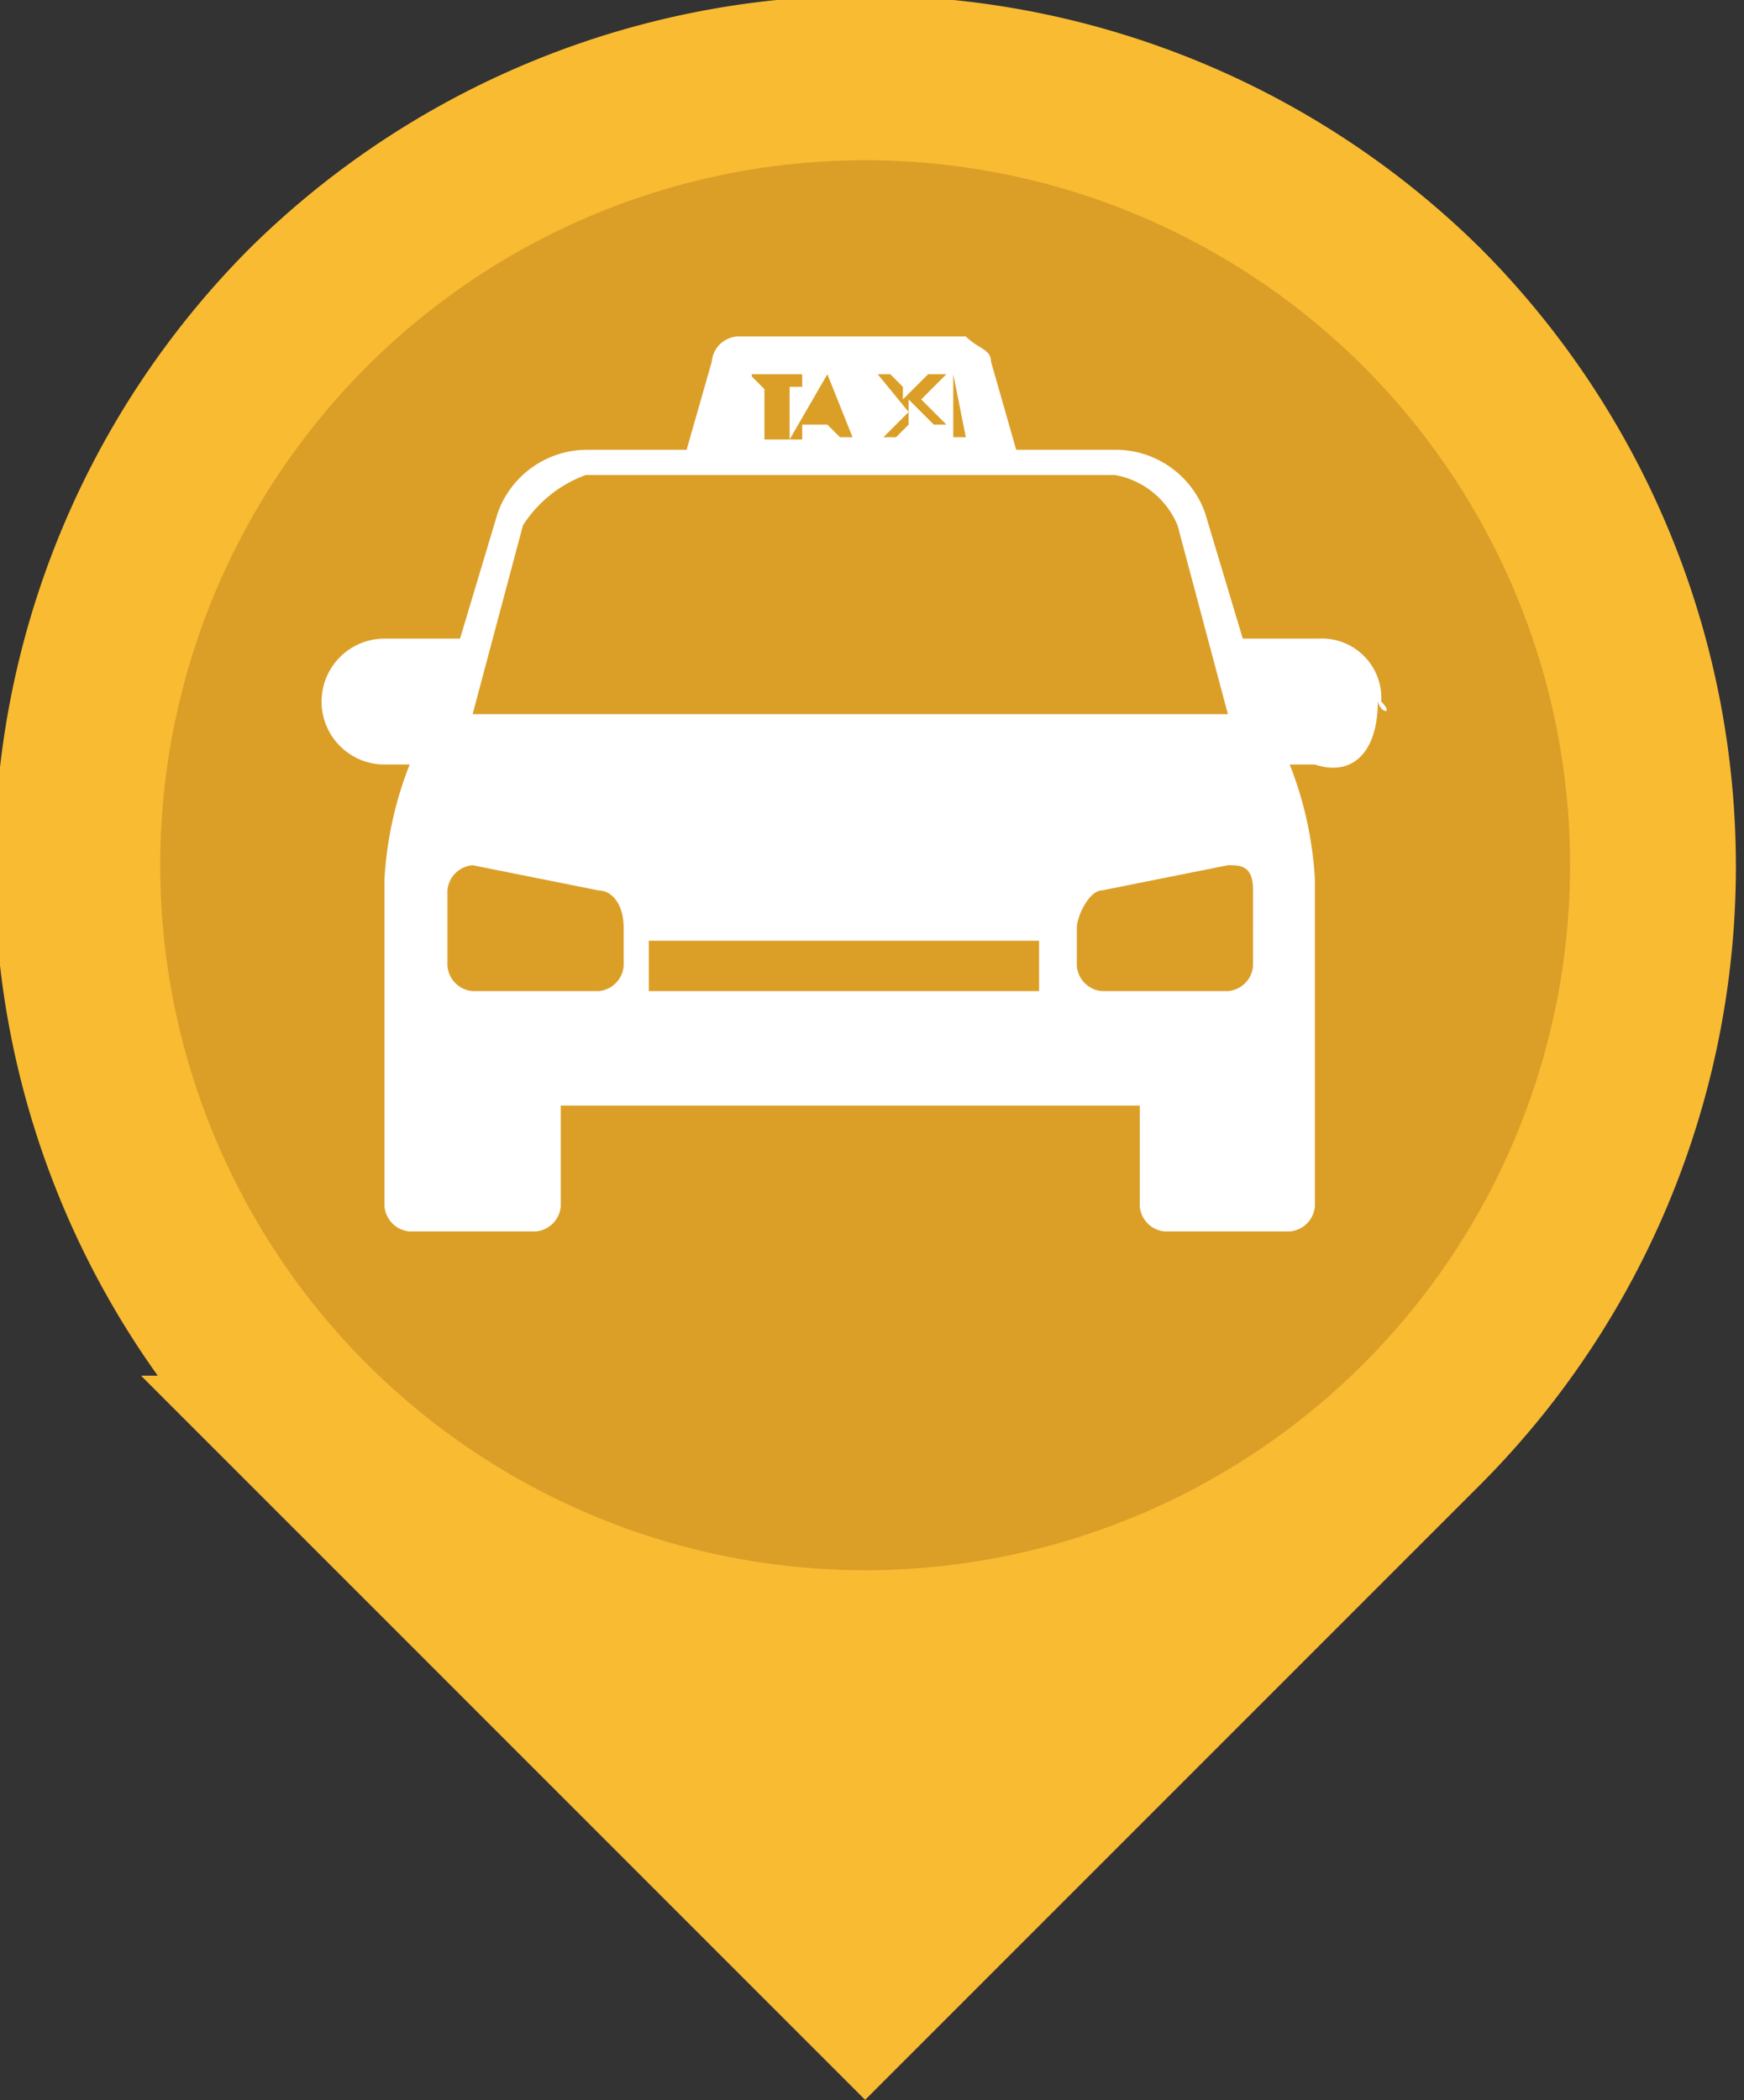 <svg id="Sub_Menu" data-name="Sub Menu" xmlns="http://www.w3.org/2000/svg" viewBox="0 0 15.24 18.35"><rect x="0" y="0" width="15.24" height="18.35" fill="#333333" stroke="none"/><defs><style>.cls-1{fill:#f9bb32;stroke:#f9bb32;stroke-miterlimit:10;stroke-width:1.1px;}.cls-2{fill:#db9f28;}.cls-3{fill:#fff;}</style></defs><g id="New_icons" data-name="New icons"><g id="Used_Location_Pin" data-name="Used Location Pin"><g id="Location_Pin" data-name="Location Pin"><path class="cls-1" d="M361.29,364.73l-5-5a7.1,7.1,0,0,1,0-10h0a7.1,7.1,0,0,1,10,0h0a7.1,7.1,0,0,1,0,10Z" transform="translate(-353.73 -347.16)"/><circle class="cls-2" cx="7.56" cy="7.56" r="6.16"/></g><g id="_3" data-name=" 3"><path class="cls-3" d="M361.07,350.76v-.11h0v.11Z" transform="translate(-353.73 -347.16)"/><path class="cls-3" d="M365.8,353.29a.52.52,0,0,0-.55-.55h-.66l-.33-1.1a.83.83,0,0,0-.77-.55h-.88l-.22-.77c0-.11-.11-.11-.22-.22h-2a.24.24,0,0,0-.22.22l-.22.77h-.88a.83.83,0,0,0-.77.55l-.33,1.1h-.66a.55.55,0,1,0,0,1.1h.22a3.21,3.21,0,0,0-.22,1v2.86a.24.24,0,0,0,.22.22h1.1a.24.24,0,0,0,.22-.22h0v-.88h5.06v.88a.24.24,0,0,0,.22.22H365a.24.24,0,0,0,.22-.22h0v-2.86a3.21,3.21,0,0,0-.22-1h.22c.33.11.55-.11.55-.55C365.8,353.4,365.91,353.4,365.8,353.29Zm-3.74-2.86h0l.11.55h-.11Zm-.66,0h.11l.11.11v.11h0l.11-.11.11-.11H362l-.22.22.22.22h-.11l-.11-.11-.11-.11h0v.22l-.11.11h-.11l.22-.22Zm-.44,0h0l.22.55h-.11l-.11-.11h-.22V351h-.11Zm-.66,0h.44v.11h-.11V351h-.22v-.44l-.11-.11Zm-2,1.32a1.1,1.1,0,0,1,.55-.44h4.62a.73.73,0,0,1,.55.44l.44,1.65h-6.6Zm.88,3.85a.24.24,0,0,1-.22.22h-1.1a.24.24,0,0,1-.22-.22h0v-.66a.24.24,0,0,1,.22-.22h0l1.1.22c.11,0,.22.11.22.33Zm3.63.22h-3.41v-.44h3.41Zm1.87-.22a.24.24,0,0,1-.22.22h-1.1a.24.24,0,0,1-.22-.22h0v-.33c0-.11.11-.33.22-.33l1.1-.22c.11,0,.22,0,.22.22h0Z" transform="translate(-353.73 -347.16)"/></g></g></g></svg>